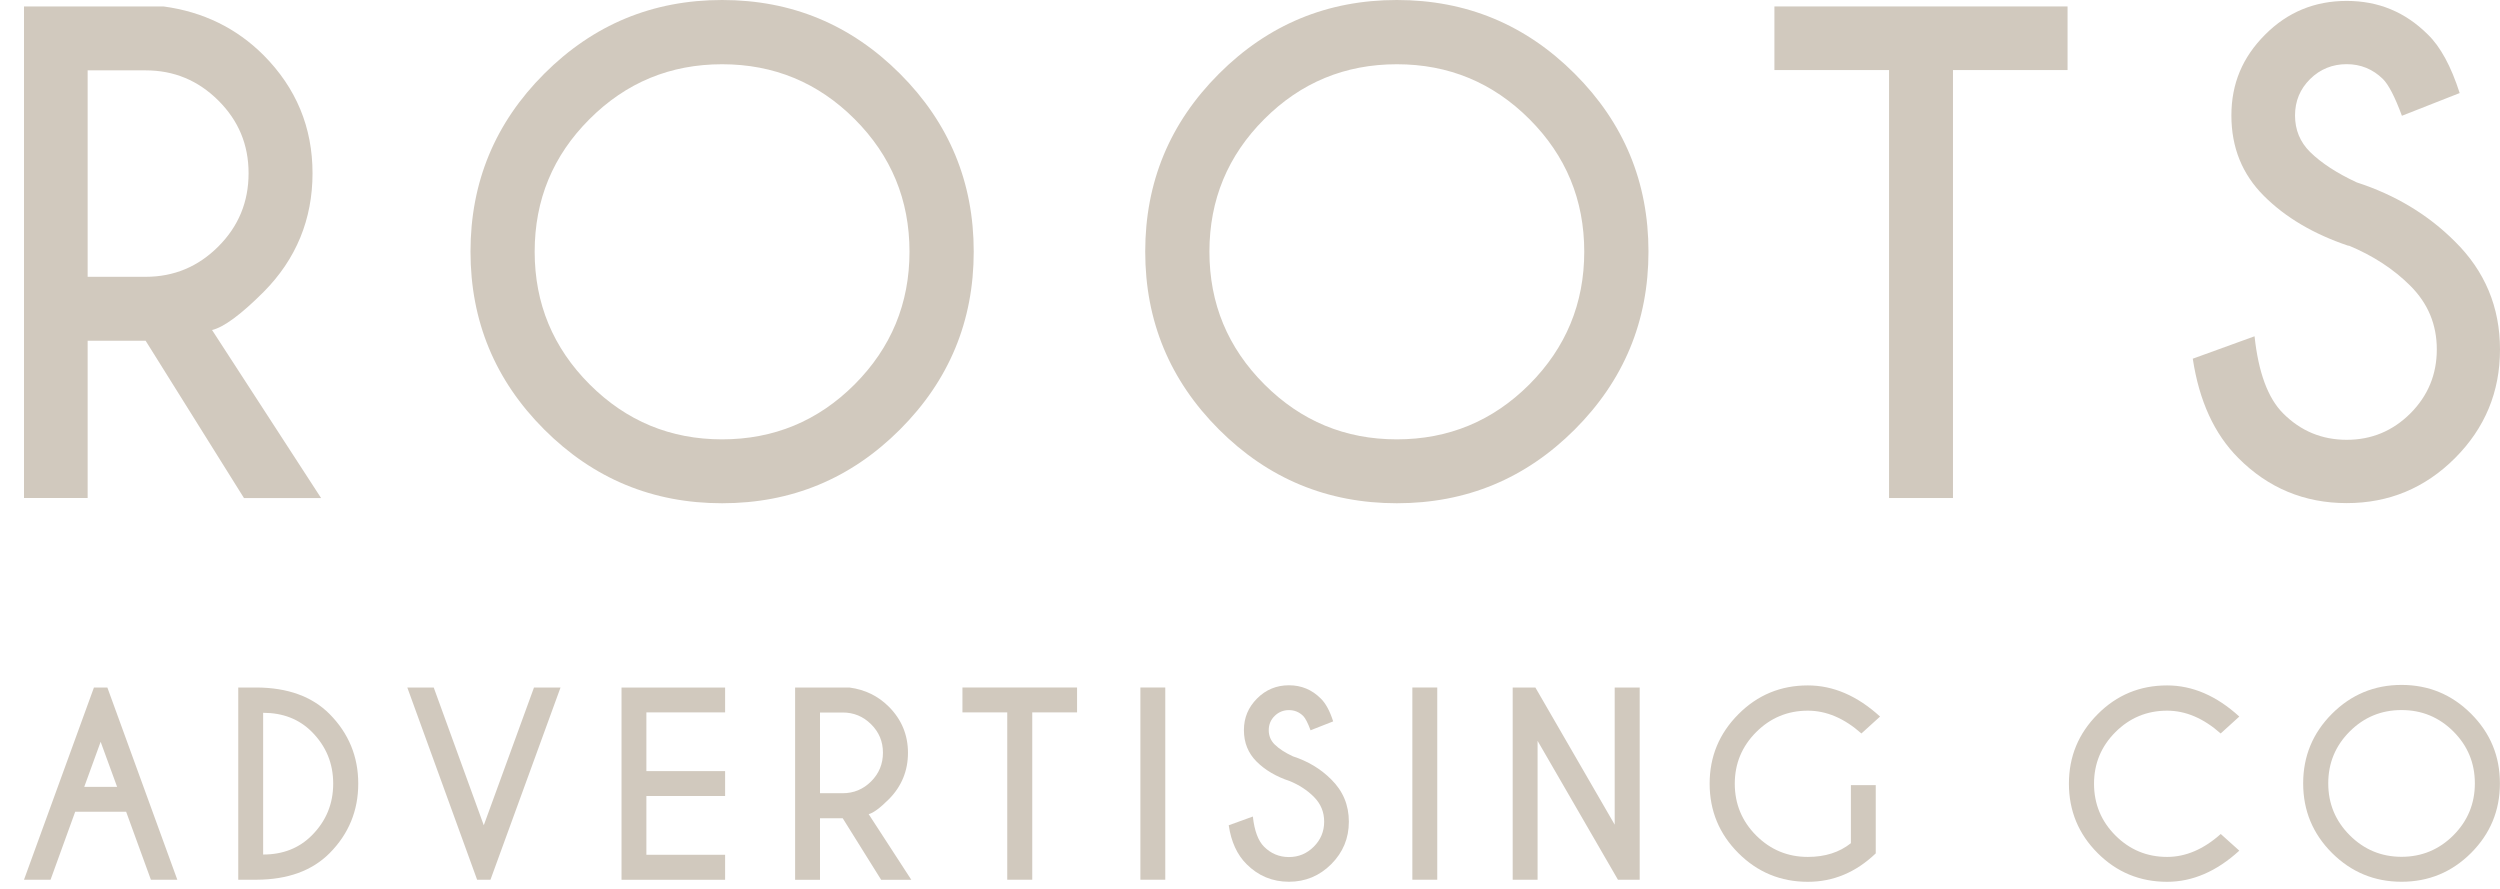 <svg width="90" height="32" viewBox="0 0 90 32" fill="none" xmlns="http://www.w3.org/2000/svg">
<path d="M5.244 12.267H3.155V17.929H0.864V0.232H5.887C7.31 0.424 8.513 1.011 9.492 1.99C10.664 3.171 11.251 4.585 11.251 6.238C11.251 7.891 10.664 9.328 9.492 10.508C8.68 11.32 8.062 11.777 7.634 11.881L11.56 17.931H8.784L5.244 12.269V12.267ZM3.155 2.533V9.965H5.244C6.262 9.965 7.133 9.601 7.859 8.875C8.585 8.149 8.949 7.271 8.949 6.238C8.949 5.205 8.585 4.34 7.859 3.617C7.133 2.895 6.262 2.533 5.244 2.533H3.155Z" fill="#D1C9BE"/>
<path d="M32.4 2.655C34.169 4.424 35.054 6.558 35.054 9.058C35.054 11.559 34.169 13.692 32.4 15.462C30.63 17.232 28.496 18.117 25.996 18.117C23.496 18.117 21.362 17.232 19.592 15.462C17.822 13.692 16.938 11.559 16.938 9.058C16.938 6.558 17.822 4.424 19.592 2.655C21.362 0.885 23.496 0 25.996 0C28.496 0 30.63 0.885 32.4 2.655ZM25.996 2.313C24.131 2.313 22.54 2.97 21.223 4.288C19.905 5.603 19.248 7.194 19.248 9.061C19.248 10.927 19.908 12.518 21.227 13.838C22.547 15.158 24.136 15.817 25.994 15.817C27.852 15.817 29.449 15.158 30.767 13.838C32.082 12.518 32.742 10.925 32.742 9.061C32.742 7.196 32.084 5.605 30.767 4.288C29.451 2.972 27.86 2.313 25.994 2.313H25.996Z" fill="#D1C9BE"/>
<path d="M56.691 2.655C58.46 4.424 59.345 6.558 59.345 9.058C59.345 11.559 58.46 13.692 56.691 15.462C54.921 17.232 52.787 18.117 50.287 18.117C47.787 18.117 45.653 17.232 43.883 15.462C42.113 13.692 41.228 11.559 41.228 9.058C41.228 6.558 42.113 4.424 43.883 2.655C45.653 0.885 47.787 0 50.287 0C52.787 0 54.921 0.885 56.691 2.655ZM50.287 2.313C48.422 2.313 46.831 2.97 45.514 4.288C44.199 5.603 43.539 7.194 43.539 9.061C43.539 10.927 44.199 12.518 45.518 13.838C46.838 15.158 48.427 15.817 50.285 15.817C52.143 15.817 53.74 15.158 55.058 13.838C56.373 12.518 57.033 10.925 57.033 9.061C57.033 7.196 56.375 5.605 55.058 4.288C53.742 2.972 52.151 2.313 50.285 2.313H50.287Z" fill="#D1C9BE"/>
<path d="M70.307 2.522V17.929H68.006V2.522H63.879V0.232H74.432V2.522H70.305H70.307Z" fill="#D1C9BE"/>
<path d="M84.545 8.849C83.291 8.427 82.276 7.829 81.498 7.05C80.719 6.271 80.33 5.309 80.33 4.157C80.33 3.005 80.734 2.059 81.542 1.249C82.349 0.437 83.327 0.033 84.479 0.033C85.63 0.033 86.588 0.435 87.398 1.238C87.855 1.679 88.239 2.385 88.548 3.35L86.469 4.168C86.218 3.491 85.99 3.047 85.783 2.842C85.421 2.489 84.986 2.31 84.479 2.31C83.971 2.31 83.523 2.489 83.163 2.847C82.802 3.204 82.621 3.641 82.621 4.157C82.621 4.674 82.802 5.113 83.163 5.472C83.57 5.87 84.13 6.236 84.845 6.567C86.231 7.017 87.407 7.725 88.373 8.69C89.457 9.758 90 11.057 90 12.582C90 14.107 89.459 15.411 88.38 16.492C87.299 17.572 85.999 18.112 84.481 18.112C82.963 18.112 81.654 17.572 80.577 16.486C79.715 15.623 79.169 14.431 78.94 12.913L81.164 12.106C81.303 13.41 81.647 14.337 82.193 14.882C82.826 15.517 83.589 15.833 84.483 15.833C85.377 15.833 86.138 15.515 86.774 14.882C87.407 14.248 87.725 13.48 87.725 12.58C87.725 11.68 87.407 10.925 86.774 10.29C86.169 9.685 85.427 9.202 84.552 8.84L84.545 8.849Z" fill="#D1C9BE"/>
<path d="M3.865 24.75L6.383 31.67H5.432L4.541 29.223H2.707L1.82 31.67H0.864L3.382 24.75H3.868H3.865ZM4.216 28.327L3.623 26.705L3.033 28.327H4.214H4.216Z" fill="#D1C9BE"/>
<path d="M9.234 24.75C10.36 24.756 11.236 25.074 11.865 25.705C12.553 26.401 12.897 27.235 12.897 28.21C12.897 29.185 12.553 30.022 11.865 30.715C11.236 31.346 10.36 31.666 9.234 31.67H8.577V24.75H9.234ZM9.473 25.663V30.763C10.185 30.763 10.768 30.534 11.225 30.075C11.739 29.56 11.995 28.94 11.995 28.21C11.995 27.48 11.739 26.862 11.225 26.345C10.77 25.889 10.185 25.661 9.473 25.661V25.663Z" fill="#D1C9BE"/>
<path d="M17.176 31.67L14.663 24.75H15.614L17.416 29.71L19.224 24.75H20.179L17.657 31.67H17.172H17.176Z" fill="#D1C9BE"/>
<path d="M26.104 24.75V25.646H23.27V27.76H26.104V28.656H23.27V30.772H26.104V31.672H22.375V24.752H26.104V24.75Z" fill="#D1C9BE"/>
<path d="M30.336 29.457H29.52V31.672H28.624V24.752H30.588C31.144 24.827 31.614 25.057 31.998 25.441C32.457 25.902 32.687 26.456 32.687 27.102C32.687 27.749 32.457 28.311 31.998 28.773C31.68 29.09 31.438 29.269 31.272 29.309L32.808 31.674H31.722L30.339 29.459L30.336 29.457ZM29.52 25.65V28.556H30.336C30.734 28.556 31.076 28.415 31.36 28.131C31.645 27.846 31.786 27.502 31.786 27.098C31.786 26.694 31.645 26.356 31.36 26.074C31.076 25.791 30.736 25.65 30.336 25.65H29.52Z" fill="#D1C9BE"/>
<path d="M37.161 25.646V31.67H36.261V25.646H34.648V24.75H38.774V25.646H37.161Z" fill="#D1C9BE"/>
<path d="M41.95 24.75V31.67H41.054V24.75H41.95Z" fill="#D1C9BE"/>
<path d="M46.429 28.119C45.94 27.956 45.542 27.722 45.238 27.418C44.933 27.113 44.781 26.736 44.781 26.286C44.781 25.835 44.938 25.465 45.253 25.147C45.569 24.829 45.953 24.67 46.401 24.67C46.849 24.67 47.226 24.827 47.544 25.143C47.723 25.315 47.873 25.591 47.994 25.97L47.18 26.29C47.083 26.025 46.992 25.851 46.911 25.771C46.769 25.633 46.599 25.564 46.401 25.564C46.202 25.564 46.028 25.635 45.887 25.774C45.745 25.913 45.675 26.085 45.675 26.286C45.675 26.486 45.745 26.659 45.887 26.8C46.045 26.956 46.264 27.098 46.544 27.228C47.087 27.404 47.546 27.68 47.923 28.058C48.347 28.475 48.559 28.982 48.559 29.58C48.559 30.178 48.347 30.686 47.926 31.109C47.502 31.533 46.994 31.743 46.401 31.743C45.807 31.743 45.295 31.531 44.874 31.107C44.536 30.77 44.322 30.304 44.234 29.71L45.103 29.395C45.158 29.905 45.293 30.267 45.505 30.48C45.752 30.728 46.052 30.854 46.401 30.854C46.749 30.854 47.047 30.73 47.297 30.48C47.544 30.233 47.67 29.933 47.67 29.58C47.67 29.227 47.546 28.934 47.297 28.684C47.061 28.448 46.769 28.258 46.427 28.117L46.429 28.119Z" fill="#D1C9BE"/>
<path d="M51.741 24.75V31.67H50.845V24.75H51.741Z" fill="#D1C9BE"/>
<path d="M54.457 24.75H55.273L58.129 29.688V24.75H59.029V31.67H58.246L55.353 26.67V31.67H54.457V24.75Z" fill="#D1C9BE"/>
<path d="M67.525 30.723C66.812 31.405 65.998 31.745 65.082 31.745C64.105 31.745 63.271 31.401 62.582 30.712C61.894 30.024 61.547 29.19 61.547 28.212C61.547 27.235 61.892 26.405 62.582 25.712C63.271 25.019 64.105 24.675 65.082 24.675C65.996 24.675 66.863 25.048 67.682 25.796L67.011 26.405C66.393 25.858 65.751 25.584 65.082 25.584C64.359 25.584 63.739 25.84 63.224 26.354C62.71 26.868 62.452 27.488 62.452 28.214C62.452 28.94 62.71 29.565 63.224 30.079C63.739 30.593 64.359 30.849 65.082 30.849C65.705 30.849 66.221 30.683 66.632 30.355V28.265H67.527V30.726L67.525 30.723Z" fill="#D1C9BE"/>
<path d="M79.944 30.021L80.615 30.624C79.796 31.372 78.929 31.745 78.016 31.745C77.038 31.745 76.204 31.401 75.515 30.712C74.827 30.024 74.481 29.19 74.481 28.212C74.481 27.235 74.825 26.405 75.515 25.712C76.204 25.019 77.038 24.675 78.016 24.675C78.929 24.675 79.796 25.048 80.615 25.796L79.944 26.405C79.326 25.858 78.684 25.584 78.016 25.584C77.292 25.584 76.672 25.84 76.157 26.354C75.643 26.868 75.385 27.488 75.385 28.214C75.385 28.94 75.643 29.565 76.157 30.079C76.672 30.593 77.292 30.849 78.016 30.849C78.684 30.849 79.329 30.575 79.944 30.026V30.021Z" fill="#D1C9BE"/>
<path d="M88.96 25.696C89.653 26.389 89.997 27.223 89.997 28.201C89.997 29.178 89.651 30.013 88.96 30.706C88.267 31.398 87.433 31.743 86.456 31.743C85.478 31.743 84.644 31.396 83.951 30.706C83.258 30.013 82.914 29.178 82.914 28.201C82.914 27.223 83.26 26.389 83.951 25.696C84.644 25.004 85.478 24.657 86.456 24.657C87.433 24.657 88.267 25.004 88.96 25.696ZM86.456 25.562C85.725 25.562 85.103 25.82 84.589 26.334C84.075 26.848 83.817 27.471 83.817 28.201C83.817 28.931 84.075 29.554 84.591 30.07C85.108 30.586 85.73 30.845 86.456 30.845C87.182 30.845 87.808 30.586 88.323 30.07C88.837 29.554 89.095 28.931 89.095 28.201C89.095 27.471 88.837 26.848 88.323 26.334C87.808 25.82 87.186 25.562 86.456 25.562Z" fill="#D1C9BE"/>
</svg>
